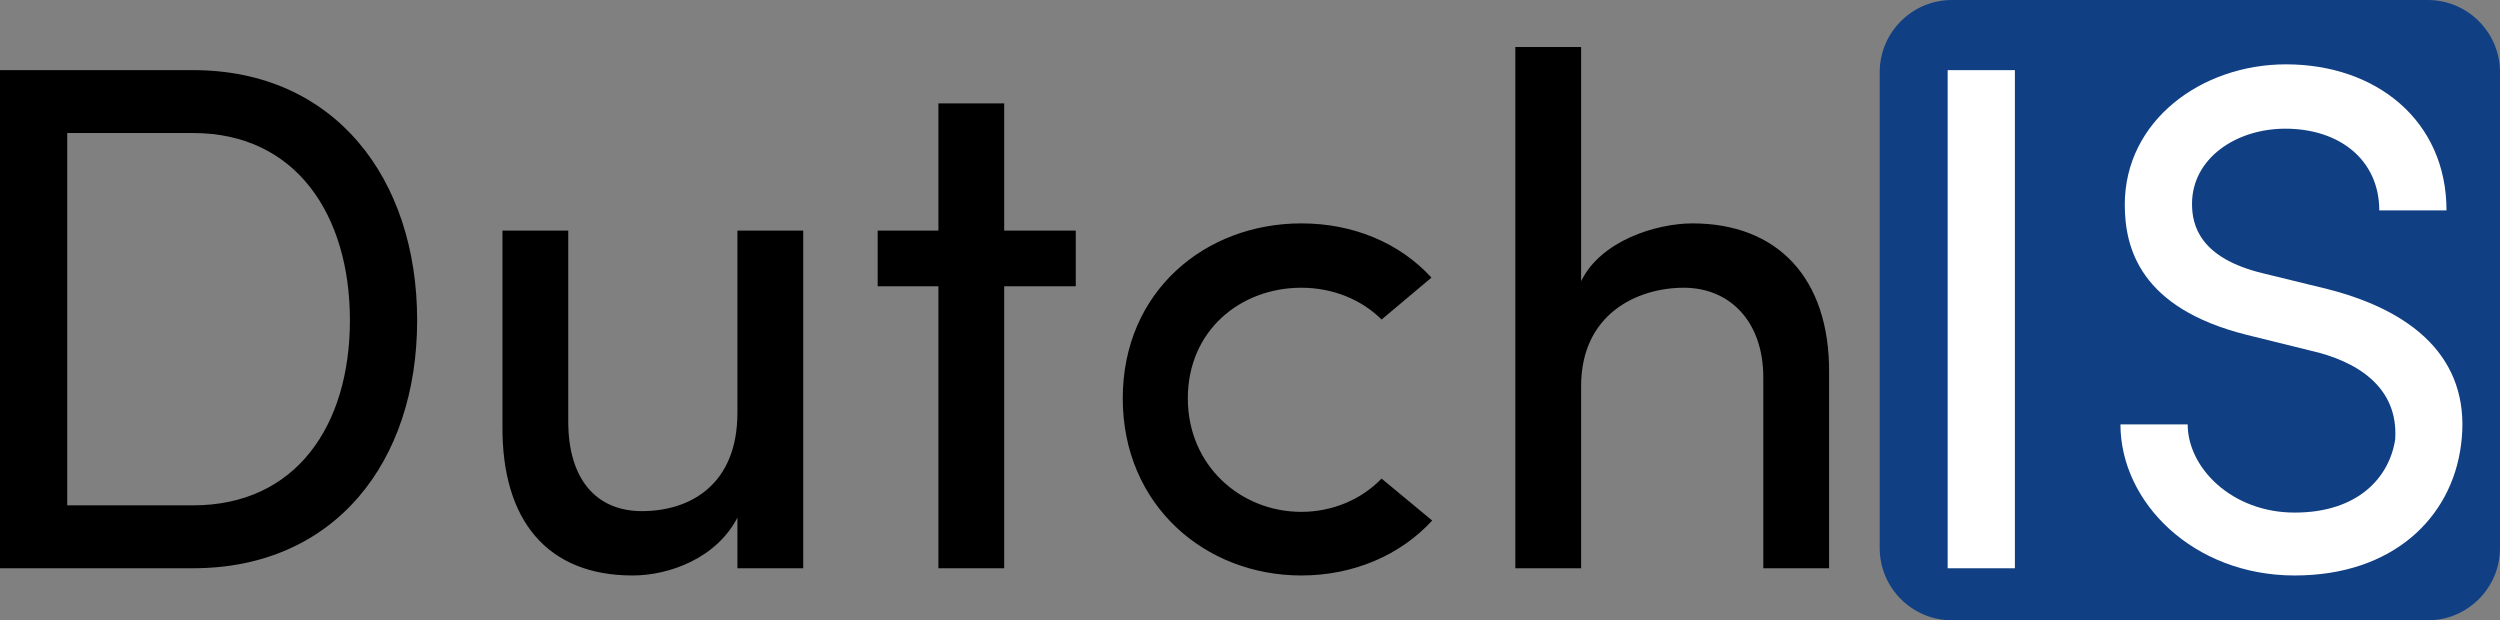 <svg version="1.2" baseProfile="tiny-ps" xmlns="http://www.w3.org/2000/svg" viewBox="0 0 1729 429" width="1729" height="429">
	<rect x="0" y="0" width="1729" height="429" fill="#808080" stroke="none"/>
	<title>banner-black</title>
	<style>
		tspan { white-space:pre }
		.s0 { fill: #103f84 } 
	</style>
	<path id="Shape 1" class="s0" d="m1300 50c0-27.61 22.39-50 50-50h329c27.61 0 50 22.39 50 50v329c0 27.61-22.39 50-50 50h-329c-27.61 0-50-22.39-50-50v-329z" />
	<path id="DutchIS " fill="#000000" aria-label="DutchIS"  d="m133.5 393c98 0 155-73.5 155-171.5c0-98-57-173-155-173h-133.5v344.5zm-87-43.5v-257.5h87c71.5 0 108.5 57 108.5 129.5c0 72.5-37 128-108.5 128zm463.5-64c0 50-33 68-66 68c-32 0-51-22.5-51-62v-132h-45.5v135c-0.5 66 31.5 103.5 90 103.5c25.5 0 58-12 72.5-40v35h45.5v-233.5h-45.5zm184.5-126v-88h-45.5v88h-42v38.5h42v195h45.5v-195h49.5v-38.5zm82 116c0 74 57 122.5 123.5 122.5c36 0 68.5-14 90.5-38l-35-29c-14 14.5-34 23-55.5 23c-42 0-78.5-32-78.5-78.5c0-47 36.5-76.5 78.5-76.5c21.5 0 41.5 8 55.5 22l34.5-29c-22-24-54-37.5-90-37.5c-66.5 0-123.5 47-123.5 121zm317-8.5c0-50 39-68 71-68c32 0 55 23.5 55 62v132h45.5v-135c0.5-66-36-103.5-94.5-103.5c-25 0-63.5 12-77 40v-162h-45.5v360.5h45.5z" />
	<path id="DutchIS " fill="#ffffff" aria-label="DutchIS"  d="m1347 48.5v344.5h46.5v-344.5zm119.5 245c0 54 50.5 104.5 120.5 104.5c68 0 108.5-40 115-90c7.5-55.5-27.5-91.5-92-108l-45-11c-43.5-10.5-49-33-49-48c0-31.5 30.5-52 64.5-52c38 0 65 22 65 56.5h46.5c0-62-48.5-101-111-101c-58.5 0-111.5 39-111.5 97c0 30 10.5 71.5 84 90l44.5 11c31 7 61 24.5 58.5 61.5c-4 26-25.5 50.5-69.5 50.5c-43.5 0-74-31-74-61z" />
</svg>
